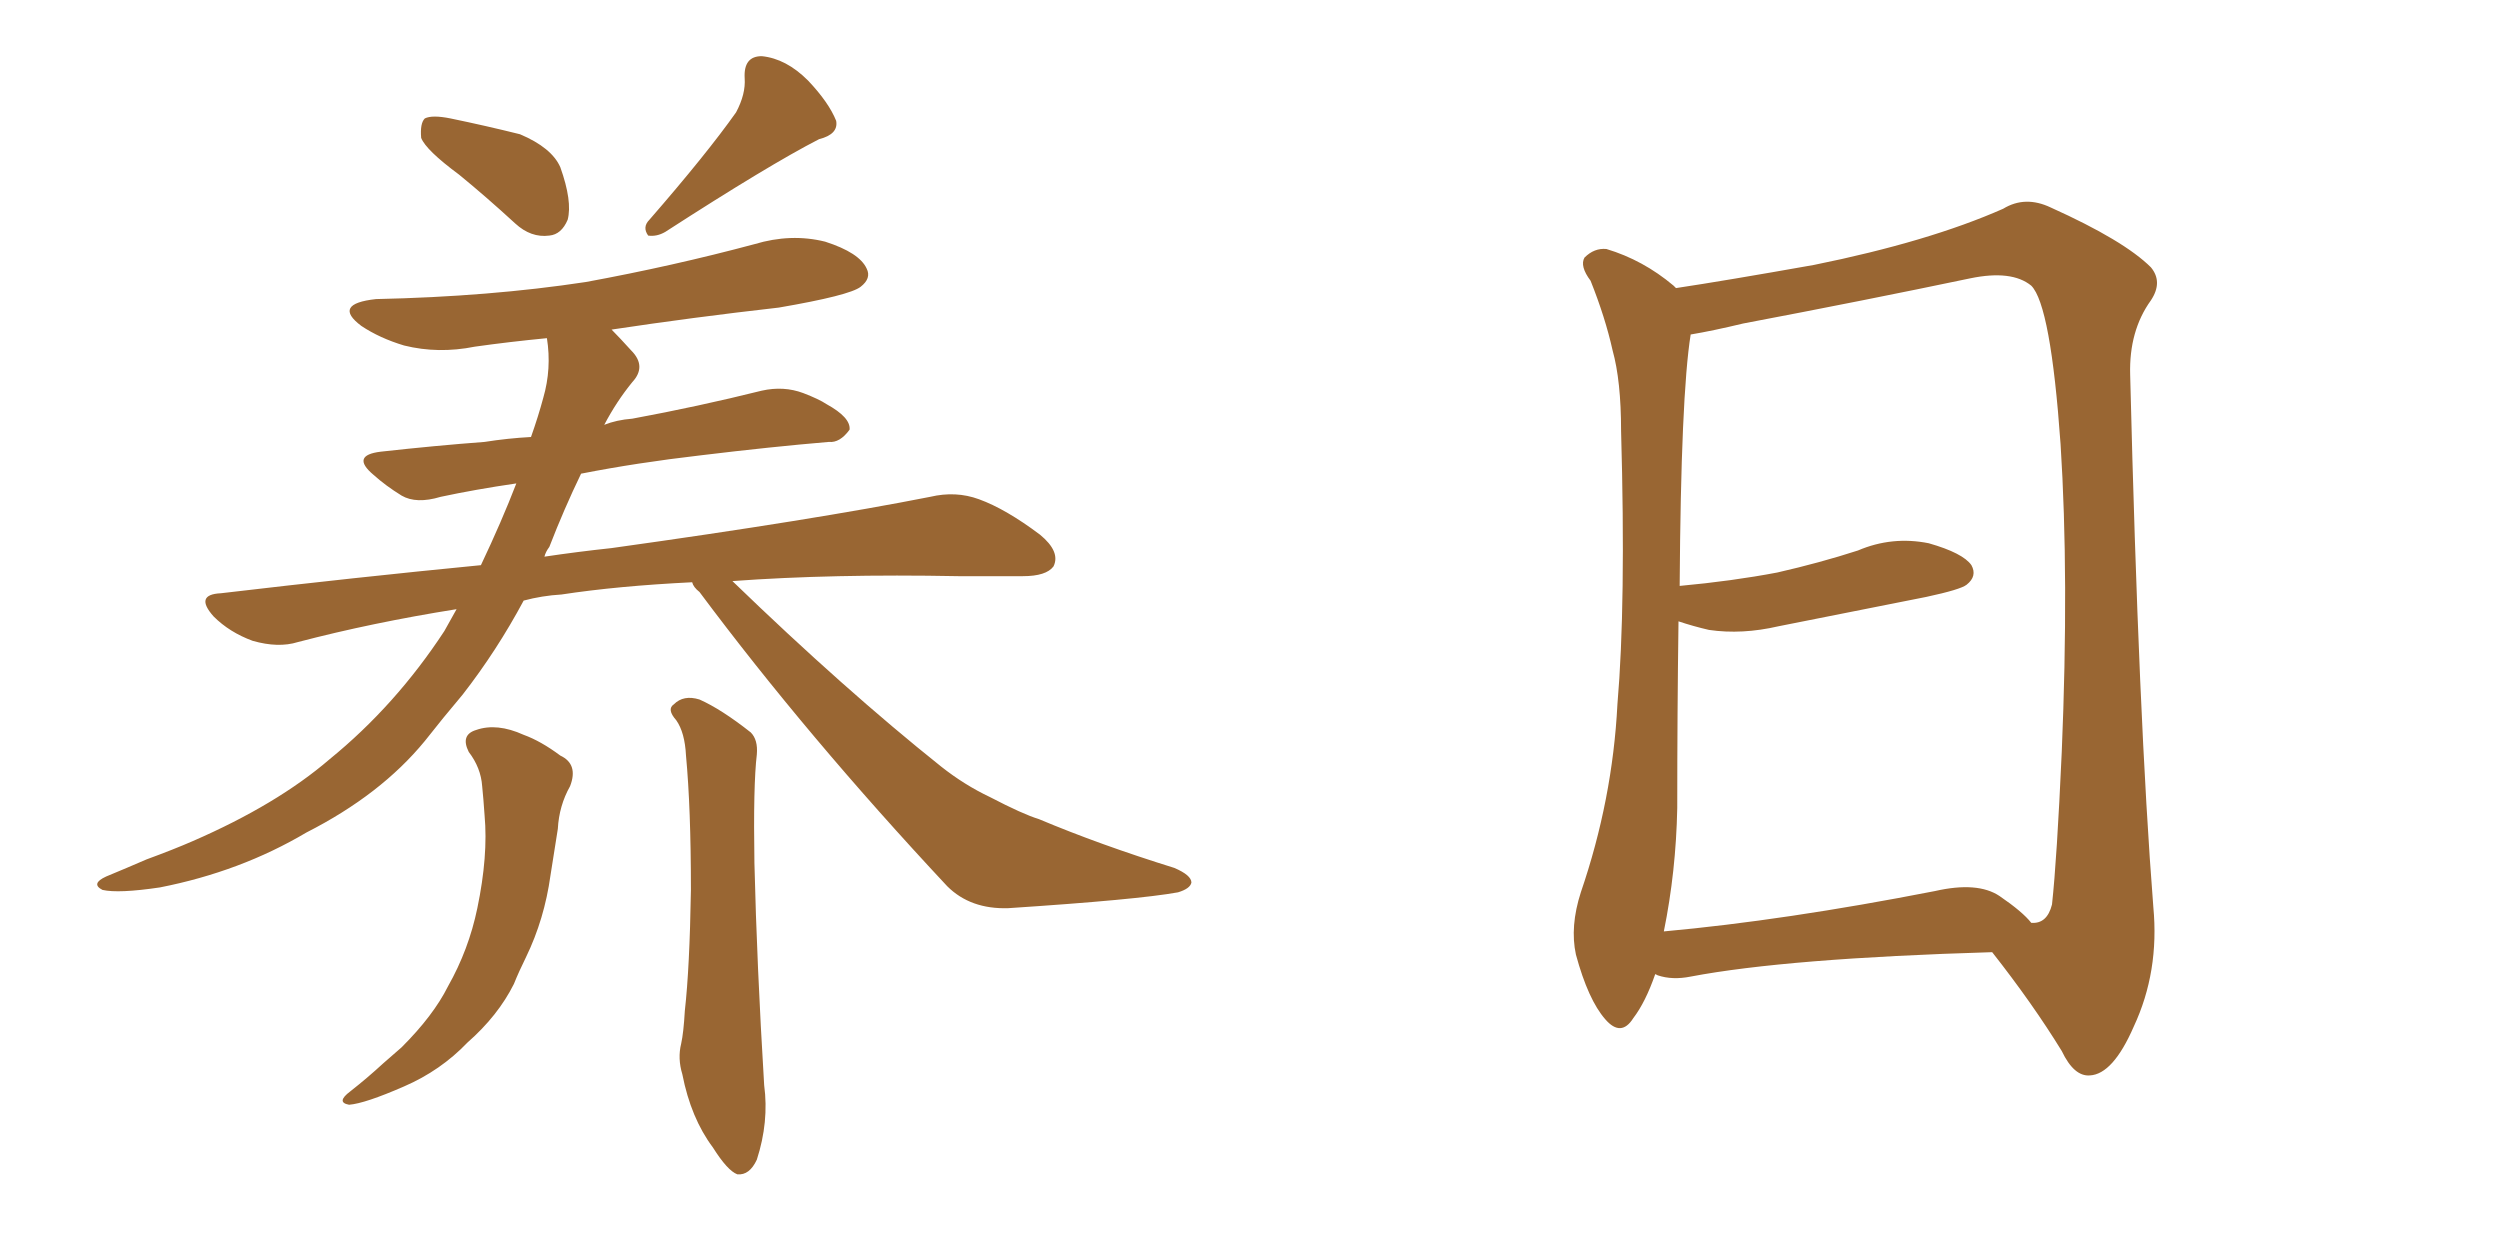 <svg xmlns="http://www.w3.org/2000/svg" xmlns:xlink="http://www.w3.org/1999/xlink" width="300" height="150"><path fill="#996633" padding="10" d="M55.08 20.95L55.08 20.95Q51.12 18.02 50.54 16.55L50.54 16.55Q50.39 14.79 50.98 14.21L50.98 14.21Q51.86 13.77 54.05 14.21L54.05 14.21Q58.30 15.09 62.40 16.11L62.40 16.11Q66.21 17.72 67.24 20.07L67.24 20.07Q68.70 24.17 68.12 26.37L68.12 26.37Q67.38 28.13 65.92 28.27L65.92 28.27Q63.72 28.56 61.82 26.81L61.82 26.81Q58.30 23.58 55.08 20.95ZM88.33 13.48L88.33 13.48Q89.50 11.28 89.36 9.38L89.36 9.38Q89.21 6.74 91.41 6.74L91.41 6.74Q94.34 7.03 96.97 9.67L96.97 9.67Q99.46 12.30 100.34 14.50L100.34 14.50Q100.63 16.11 98.29 16.70L98.29 16.70Q92.29 19.78 79.83 27.83L79.83 27.83Q78.81 28.42 77.78 28.27L77.78 28.27Q77.05 27.25 77.93 26.37L77.93 26.37Q84.81 18.46 88.33 13.48ZM83.06 69.87L83.06 69.87Q74.12 70.31 67.38 71.34L67.38 71.34Q65.04 71.48 62.84 72.07L62.84 72.07Q59.62 78.08 55.52 83.35L55.52 83.35Q53.17 86.13 50.98 88.92L50.98 88.92Q45.70 95.36 36.77 99.90L36.77 99.90Q28.86 104.59 19.19 106.49L19.19 106.49Q14.21 107.23 12.30 106.79L12.30 106.79Q10.84 106.05 12.74 105.18L12.74 105.18Q15.23 104.15 17.58 103.13L17.58 103.13Q20.80 101.95 23.14 100.93L23.14 100.93Q33.25 96.53 39.55 91.11L39.55 91.11Q47.46 84.67 53.32 75.73L53.32 75.73Q54.20 74.12 54.79 73.10L54.79 73.10Q44.68 74.71 35.74 77.05L35.74 77.05Q33.40 77.78 30.32 76.90L30.32 76.90Q27.54 75.88 25.63 73.97L25.63 73.97Q23.29 71.34 26.51 71.19L26.51 71.19Q42.63 69.29 57.71 67.82L57.71 67.82Q60.21 62.55 61.96 58.01L61.96 58.01Q56.98 58.74 52.88 59.62L52.88 59.62Q49.95 60.50 48.19 59.47L48.19 59.47Q46.29 58.30 44.82 56.98L44.82 56.98Q42.04 54.64 45.70 54.20L45.70 54.20Q52.29 53.47 58.15 53.03L58.15 53.03Q60.94 52.59 63.72 52.44L63.72 52.44Q64.60 49.95 65.19 47.75L65.19 47.75Q66.21 44.24 65.63 40.58L65.63 40.58Q61.08 41.02 56.98 41.60L56.98 41.60Q52.59 42.48 48.49 41.46L48.49 41.46Q45.56 40.58 43.36 39.11L43.36 39.11Q39.84 36.47 45.12 35.89L45.12 35.89Q58.74 35.60 70.31 33.84L70.31 33.84Q80.71 31.93 90.53 29.30L90.53 29.30Q94.92 27.98 99.02 29.00L99.02 29.00Q103.13 30.32 104.00 32.23L104.00 32.23Q104.59 33.40 103.27 34.42L103.27 34.42Q101.95 35.45 93.46 36.91L93.46 36.91Q83.06 38.09 73.39 39.55L73.39 39.55Q74.41 40.58 75.73 42.04L75.73 42.04Q77.64 43.95 75.88 45.85L75.88 45.85Q73.97 48.19 72.51 50.98L72.51 50.98Q73.97 50.39 75.88 50.24L75.88 50.24Q83.79 48.78 91.41 46.88L91.41 46.88Q94.04 46.29 96.39 47.17L96.39 47.17Q98.29 47.90 99.17 48.49L99.17 48.49Q102.10 50.10 101.95 51.56L101.95 51.56Q100.78 53.17 99.46 53.03L99.46 53.03Q92.58 53.61 84.08 54.64L84.08 54.64Q76.46 55.52 69.73 56.84L69.73 56.84Q67.68 61.08 65.92 65.63L65.92 65.63Q65.48 66.21 65.33 66.80L65.33 66.80Q69.29 66.21 73.39 65.77L73.39 65.77Q97.56 62.40 111.62 59.62L111.62 59.62Q114.70 58.89 117.48 59.91L117.48 59.91Q120.70 61.08 124.80 64.16L124.80 64.16Q127.29 66.21 126.42 67.97L126.42 67.97Q125.54 69.14 122.75 69.14L122.75 69.14Q119.09 69.14 114.99 69.14L114.99 69.14Q99.90 68.85 87.89 69.73L87.89 69.73Q101.37 82.76 112.94 91.99L112.94 91.99Q115.72 94.19 118.80 95.65L118.80 95.65Q122.75 97.71 124.66 98.29L124.66 98.29Q131.98 101.37 140.92 104.15L140.92 104.15Q142.97 105.03 142.97 105.91L142.97 105.91Q142.82 106.64 141.36 107.08L141.36 107.08Q136.52 107.96 121.00 108.98L121.00 108.98Q116.46 109.13 113.67 106.35L113.67 106.35Q96.83 88.33 83.94 71.04L83.94 71.04Q83.20 70.46 83.06 69.87ZM56.25 90.23L56.25 90.23Q55.22 88.18 57.13 87.60L57.13 87.60Q59.62 86.72 62.84 88.18L62.84 88.18Q64.89 88.92 67.24 90.67L67.24 90.67Q69.43 91.70 68.41 94.34L68.41 94.34Q67.09 96.68 66.94 99.46L66.94 99.46Q66.50 102.25 66.06 105.03L66.06 105.03Q65.33 110.30 63.13 114.84L63.13 114.84Q62.26 116.60 61.67 118.07L61.67 118.07Q59.77 121.88 56.10 125.10L56.10 125.10Q52.88 128.47 48.49 130.37L48.49 130.37Q43.80 132.42 41.89 132.57L41.89 132.57Q40.28 132.28 42.04 130.96L42.04 130.96Q44.09 129.35 46.00 127.59L46.00 127.59Q47.17 126.56 48.19 125.68L48.19 125.68Q52.00 121.88 53.76 118.36L53.76 118.36Q56.25 113.96 57.28 108.98L57.28 108.98Q58.59 102.69 58.15 97.85L58.15 97.85Q58.01 95.80 57.86 94.34L57.86 94.34Q57.71 92.14 56.25 90.23ZM81.15 86.43L81.15 86.43L81.15 86.43Q79.98 85.11 80.86 84.52L80.86 84.52Q82.03 83.35 83.94 83.94L83.94 83.94Q86.57 85.11 90.09 87.89L90.09 87.89Q90.97 88.77 90.82 90.53L90.82 90.53Q90.38 94.19 90.53 103.56L90.53 103.56Q90.82 115.72 91.70 130.22L91.70 130.22Q92.29 134.62 90.82 139.16L90.82 139.16Q89.94 141.06 88.48 140.92L88.48 140.92Q87.30 140.48 85.55 137.70L85.55 137.70Q82.91 134.18 81.88 128.91L81.88 128.91Q81.30 127.00 81.74 125.24L81.74 125.24Q82.03 123.93 82.18 121.29L82.18 121.29Q82.76 116.16 82.91 106.79L82.91 106.79Q82.91 96.97 82.32 90.67L82.32 90.67Q82.18 87.89 81.15 86.43ZM239.06 114.26L239.06 114.26Q214.45 114.99 202.88 117.19L202.88 117.19Q200.68 117.63 198.93 117.04L198.93 117.04Q198.63 116.89 198.63 116.89L198.63 116.89Q197.46 120.26 196.00 122.17L196.00 122.17Q194.53 124.51 192.63 122.31L192.63 122.31Q190.58 119.97 189.11 114.55L189.11 114.55Q188.38 111.18 189.70 107.08L189.70 107.08Q193.51 95.95 194.09 84.52L194.09 84.52Q195.12 72.51 194.53 51.71L194.53 51.71Q194.53 45.70 193.51 42.04L193.51 42.04Q192.63 38.09 190.87 33.69L190.87 33.69Q189.55 31.93 190.14 30.91L190.14 30.91Q191.31 29.74 192.77 29.88L192.77 29.88Q197.17 31.20 200.83 34.28L200.83 34.28Q200.98 34.42 201.12 34.57L201.12 34.57Q206.98 33.69 217.68 31.79L217.68 31.79Q231.45 29.00 240.38 25.05L240.38 25.05Q243.02 23.44 246.09 24.90L246.09 24.90Q254.88 28.86 258.11 32.08L258.11 32.08Q259.57 33.84 258.11 36.04L258.11 36.04Q255.47 39.70 255.62 44.97L255.62 44.97Q256.64 86.43 258.40 108.84L258.40 108.84Q259.13 116.60 256.05 123.19L256.05 123.19Q253.56 128.91 250.78 129.05L250.78 129.05Q248.88 129.20 247.41 126.12L247.41 126.12Q243.90 120.41 239.06 114.26ZM243.75 110.74L243.75 110.74L243.75 110.74Q245.65 110.89 246.24 108.54L246.24 108.54Q246.83 103.13 247.41 90.23L247.41 90.23Q248.29 69.29 247.27 53.32L247.27 53.32Q246.09 36.62 243.75 34.28L243.75 34.28Q241.41 32.37 236.43 33.40L236.43 33.40Q223.83 36.04 209.18 38.82L209.18 38.82Q205.52 39.70 202.88 40.14L202.88 40.14Q201.71 47.46 201.56 70.31L201.56 70.31Q207.86 69.73 213.28 68.70L213.28 68.70Q218.41 67.53 222.95 66.06L222.95 66.06Q227.05 64.31 231.45 65.19L231.45 65.19Q235.55 66.36 236.57 67.82L236.57 67.82Q237.30 69.14 235.99 70.17L235.99 70.17Q235.25 70.75 231.15 71.63L231.15 71.63Q222.22 73.39 213.43 75.15L213.43 75.15Q209.03 76.17 205.08 75.59L205.08 75.59Q203.17 75.15 201.42 74.56L201.42 74.56Q201.27 85.55 201.27 96.97L201.27 96.97Q201.12 104.59 199.66 111.77L199.66 111.77Q214.16 110.45 232.18 106.93L232.18 106.93Q237.30 105.76 239.94 107.52L239.94 107.52Q242.72 109.42 243.75 110.74Z"/></svg>